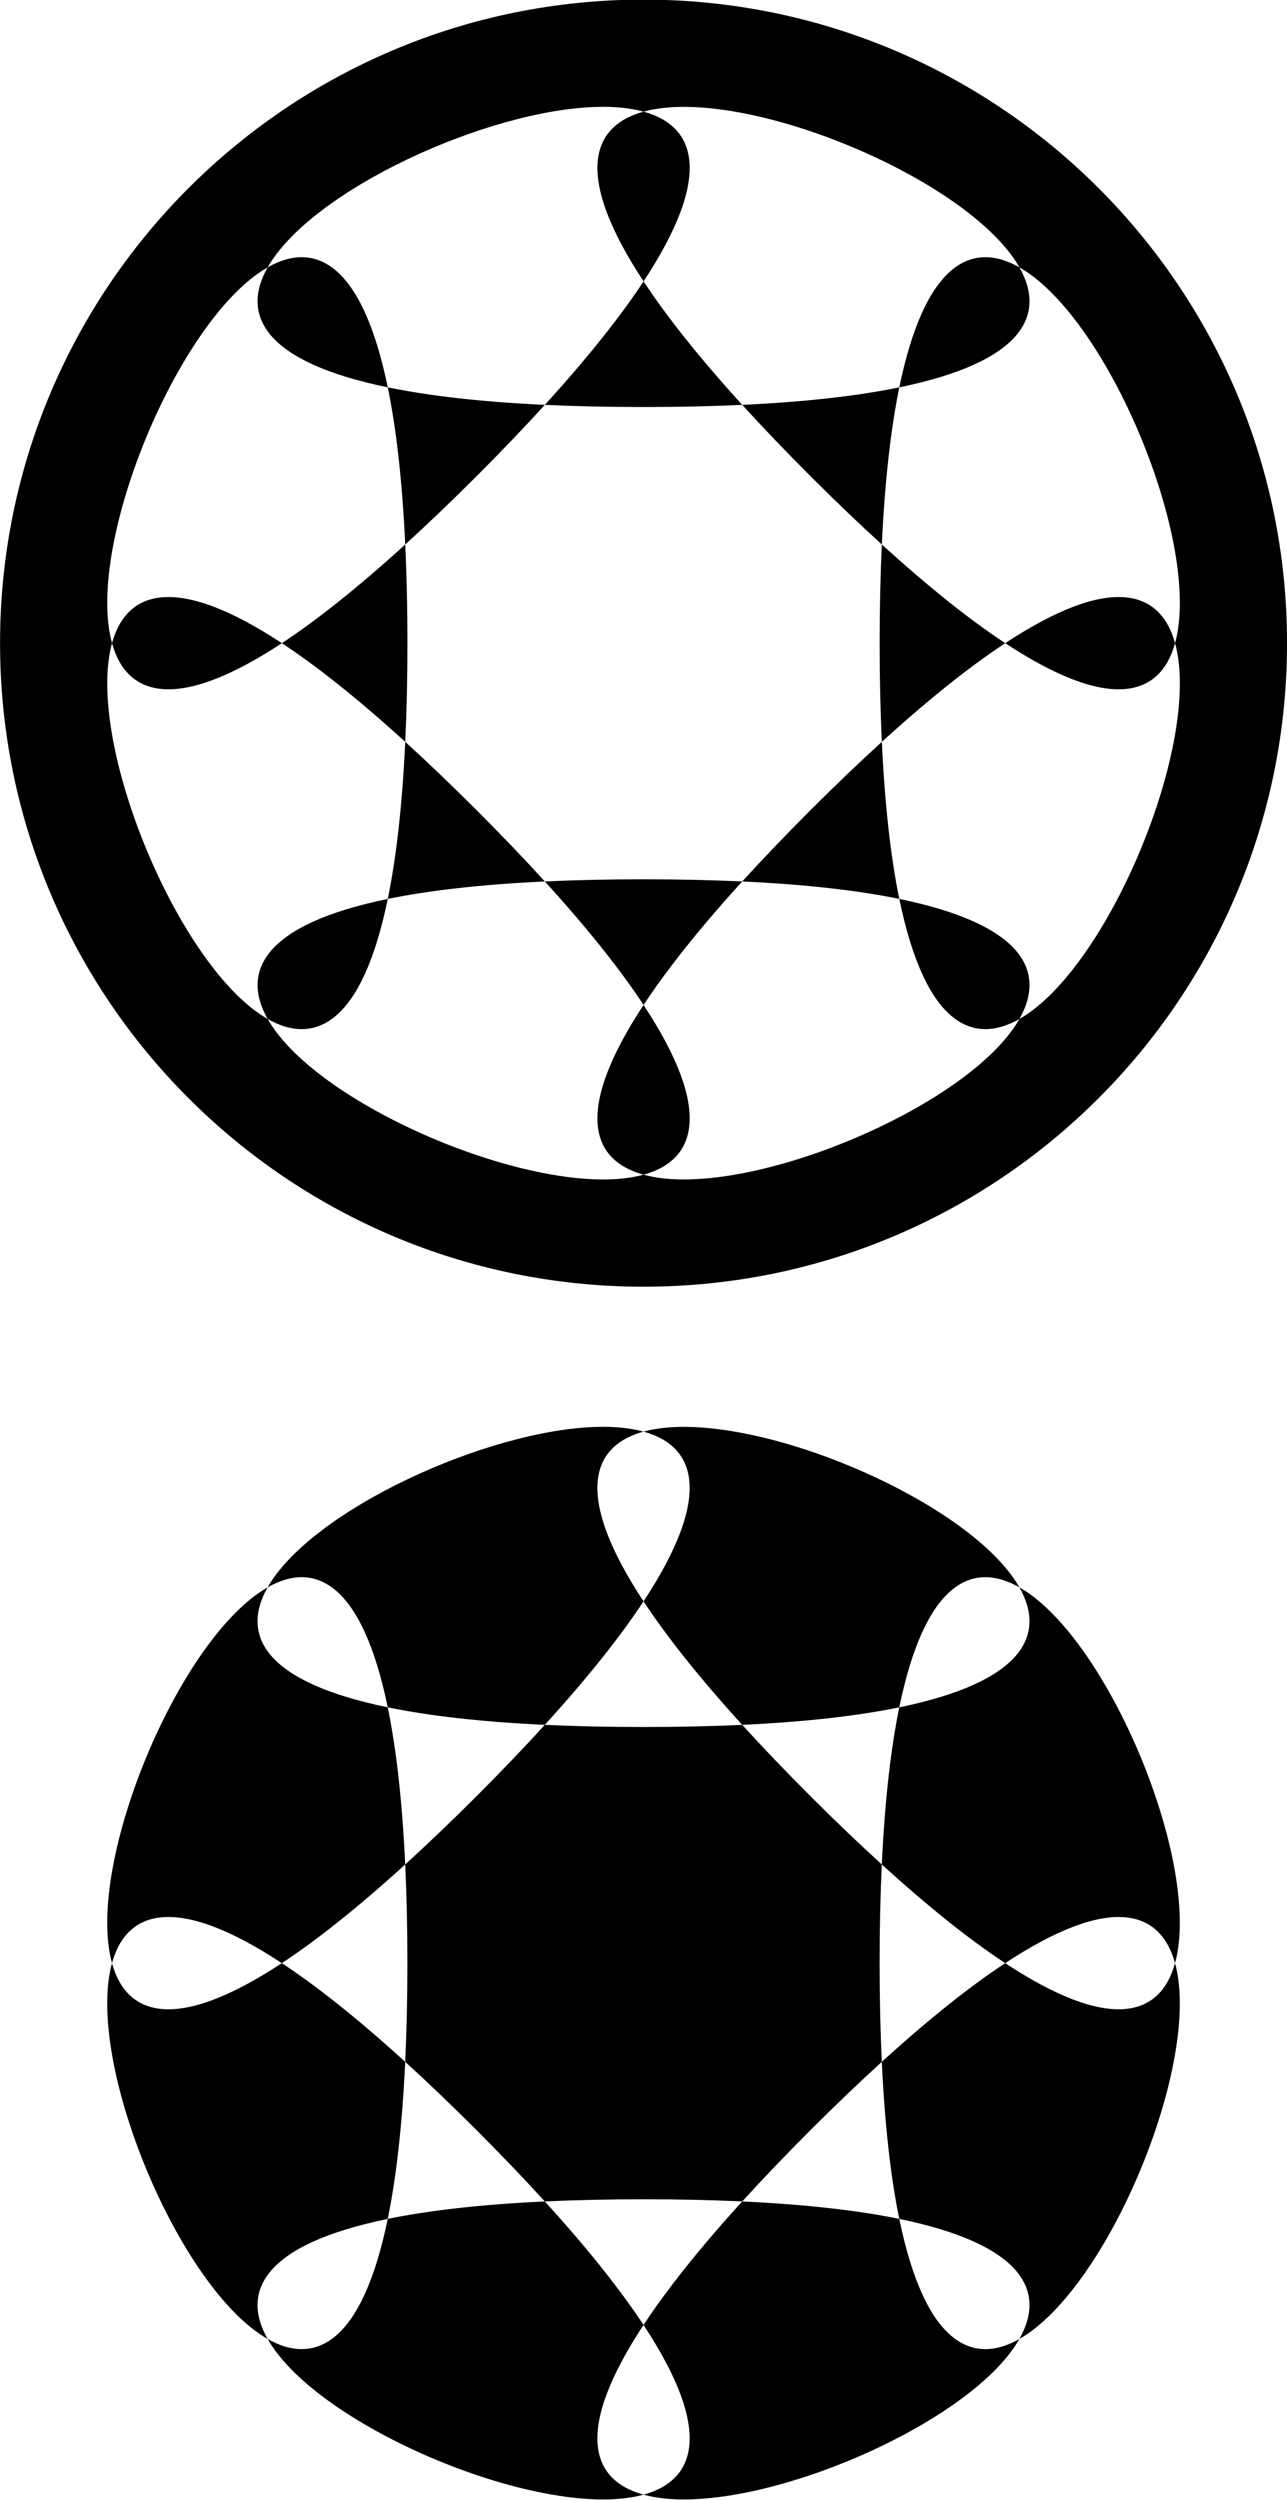 <svg xmlns="http://www.w3.org/2000/svg" viewBox="0 0 421.15 818.03"><g fill-rule="evenodd" color="#000"><path d="M210.599-.126C94.304-.126.019 94.158.019 210.454s94.285 210.58 210.58 210.58 210.563-94.285 210.563-210.58S326.896-.126 210.599-.126zm-14.962 35.104c5.574-.128 10.647.364 14.962 1.553 32.3-8.883 106.467 21.834 122.99 50.953 29.113 16.565 59.827 90.693 50.936 122.971 8.892 32.278-21.822 106.406-50.936 122.971-16.521 29.12-90.69 59.837-122.99 50.953-32.29 8.899-106.484-21.829-123.007-50.953-29.113-16.565-59.827-90.693-50.936-122.971-8.892-32.278 21.822-106.406 50.936-122.971 14.316-25.232 71.91-51.677 108.045-52.507zM87.59 87.484c-8.918 15.719-1.022 30.964 39.301 39.264-8.305-40.357-23.57-48.217-39.301-39.264zm39.301 39.264c2.753 13.376 4.729 30.327 5.715 51.415 7.29-6.638 15.057-14.058 23.34-22.341s15.704-16.05 22.342-23.34c-21.08-.988-38.025-2.981-51.396-5.734zm51.397 5.733c9.85.461 20.594.703 32.31.703 11.715 0 22.44-.242 32.292-.703-14.21-15.606-24.782-29.008-32.293-40.411-7.51 11.405-18.097 24.8-32.309 40.411zm32.31-40.411c22.642-34.384 17.429-50.736 0-55.54-17.446 4.799-22.657 21.14 0 55.54zm32.292 40.411c6.638 7.29 14.058 15.057 22.341 23.34s16.05 15.704 23.34 22.342c.987-21.088 2.962-38.04 5.715-51.416-13.372 2.753-30.317 4.746-51.396 5.734zm51.396-5.733c40.324-8.3 48.219-23.546 39.302-39.264-15.732-8.951-30.995-1.09-39.302 39.264zm-5.715 51.415c-.46 9.846-.721 20.583-.721 32.293 0 11.709.26 22.446.721 32.292 15.6-14.204 28.975-24.782 40.374-32.292-11.4-7.51-24.775-18.088-40.374-32.293zm40.374 32.293c34.4 22.66 50.774 17.435 55.577 0-4.804-17.436-21.176-22.66-55.577 0zm-40.374 32.292c-7.29 6.639-15.057 14.059-23.34 22.342s-15.703 16.05-22.342 23.34c21.08.987 38.025 2.963 51.397 5.715-2.751-13.373-4.729-30.317-5.715-51.396zm5.715 51.397c8.305 40.37 23.567 48.235 39.302 39.282 8.918-15.718 1.022-30.983-39.302-39.282zm-51.396-5.715c-9.85-.461-20.576-.703-32.293-.703-11.716 0-22.46.242-32.309.703 14.213 15.61 24.799 29.005 32.31 40.411 7.51-11.403 18.081-24.806 32.292-40.411zm-32.293 40.411c-22.656 34.4-17.445 50.743 0 55.54 17.43-4.804 22.643-21.157 0-55.54zM178.29 288.43c-6.638-7.29-14.058-15.057-22.342-23.34s-16.05-15.704-23.34-22.342c-.986 21.079-2.964 38.023-5.715 51.397 13.372-2.753 30.318-4.728 51.397-5.715zm-51.397 5.715c-40.323 8.3-48.218 23.564-39.301 39.282 15.734 8.953 30.997 1.088 39.301-39.282zm5.715-51.397c.46-9.845.722-20.582.722-32.292 0-11.709-.261-22.447-.722-32.293-15.6 14.205-28.974 24.782-40.373 32.293 11.4 7.51 24.775 18.087 40.373 32.292zm-40.373-32.292c-34.4-22.66-50.774-17.435-55.577 0 4.803 17.435 21.177 22.66 55.577 0zM195.626 466.9c5.574-.13 10.646.363 14.962 1.553 32.3-8.883 106.467 21.833 122.99 50.952 29.113 16.566 59.827 90.693 50.936 122.971 8.892 32.279-21.822 106.406-50.936 122.972-16.521 29.12-90.69 59.836-122.99 50.952-32.29 8.9-106.484-21.828-123.007-50.952-29.113-16.566-59.827-90.693-50.936-122.972-8.893-32.278 21.822-106.405 50.936-122.971 14.316-25.231 71.91-51.677 108.045-52.507zM87.58 519.405c-8.918 15.718-1.022 30.964 39.301 39.263-8.306-40.357-23.57-48.216-39.301-39.263zm39.301 39.263c2.753 13.376 4.729 30.327 5.715 51.416 7.29-6.639 15.057-14.059 23.34-22.342s15.704-16.05 22.342-23.34c-21.08-.987-38.025-2.982-51.396-5.734zm51.397 5.733c9.85.461 20.594.703 32.309.703 11.716 0 22.441-.242 32.292-.703-14.21-15.605-24.782-29.007-32.292-40.411-7.51 11.405-18.097 24.801-32.31 40.411zm32.309-40.411c22.642-34.384 17.43-50.736 0-55.54-17.445 4.799-22.656 21.14 0 55.54zm32.292 40.411c6.639 7.29 14.059 15.057 22.342 23.34s16.05 15.704 23.34 22.342c.987-21.088 2.962-38.039 5.715-51.415-13.372 2.752-30.317 4.746-51.396 5.733zm51.397-5.733c40.323-8.3 48.219-23.546 39.301-39.263-15.731-8.952-30.994-1.092-39.301 39.263zm-5.715 51.416c-.46 9.845-.721 20.582-.721 32.292s.26 22.447.721 32.293c15.6-14.204 28.975-24.783 40.373-32.293-11.4-7.51-24.774-18.087-40.373-32.292zm40.373 32.292c34.401 22.66 50.774 17.436 55.578 0-4.804-17.435-21.177-22.66-55.578 0zm-40.373 32.293c-7.29 6.638-15.057 14.058-23.34 22.341-8.284 8.284-15.703 16.05-22.342 23.34 21.08.988 38.025 2.963 51.397 5.716-2.752-13.374-4.729-30.318-5.715-51.397zm5.715 51.396c8.305 40.371 23.567 48.236 39.301 39.283 8.919-15.719 1.023-30.983-39.301-39.283zm-51.397-5.715c-9.85-.461-20.575-.703-32.292-.703-11.716 0-22.46.242-32.31.703 14.214 15.61 24.8 29.006 32.31 40.411 7.51-11.402 18.082-24.805 32.292-40.411zm-32.292 40.411c-22.656 34.401-17.445 50.743 0 55.54 17.43-4.804 22.642-21.157 0-55.54zm-32.31-40.411c-6.638-7.29-14.057-15.057-22.34-23.34-8.284-8.284-16.05-15.704-23.341-22.342-.986 21.079-2.964 38.023-5.715 51.397 13.372-2.753 30.317-4.728 51.397-5.715zm-51.396 5.715c-40.323 8.3-48.219 23.564-39.301 39.283 15.734 8.952 30.997 1.088 39.301-39.283zm5.715-51.396c.46-9.846.721-20.583.721-32.293 0-11.709-.26-22.446-.72-32.292-15.6 14.204-28.975 24.782-40.374 32.292 11.4 7.51 24.775 18.087 40.373 32.293zm-40.373-32.293c-34.4-22.66-50.774-17.435-55.577 0 4.803 17.435 21.177 22.66 55.577 0z"/></g></svg>